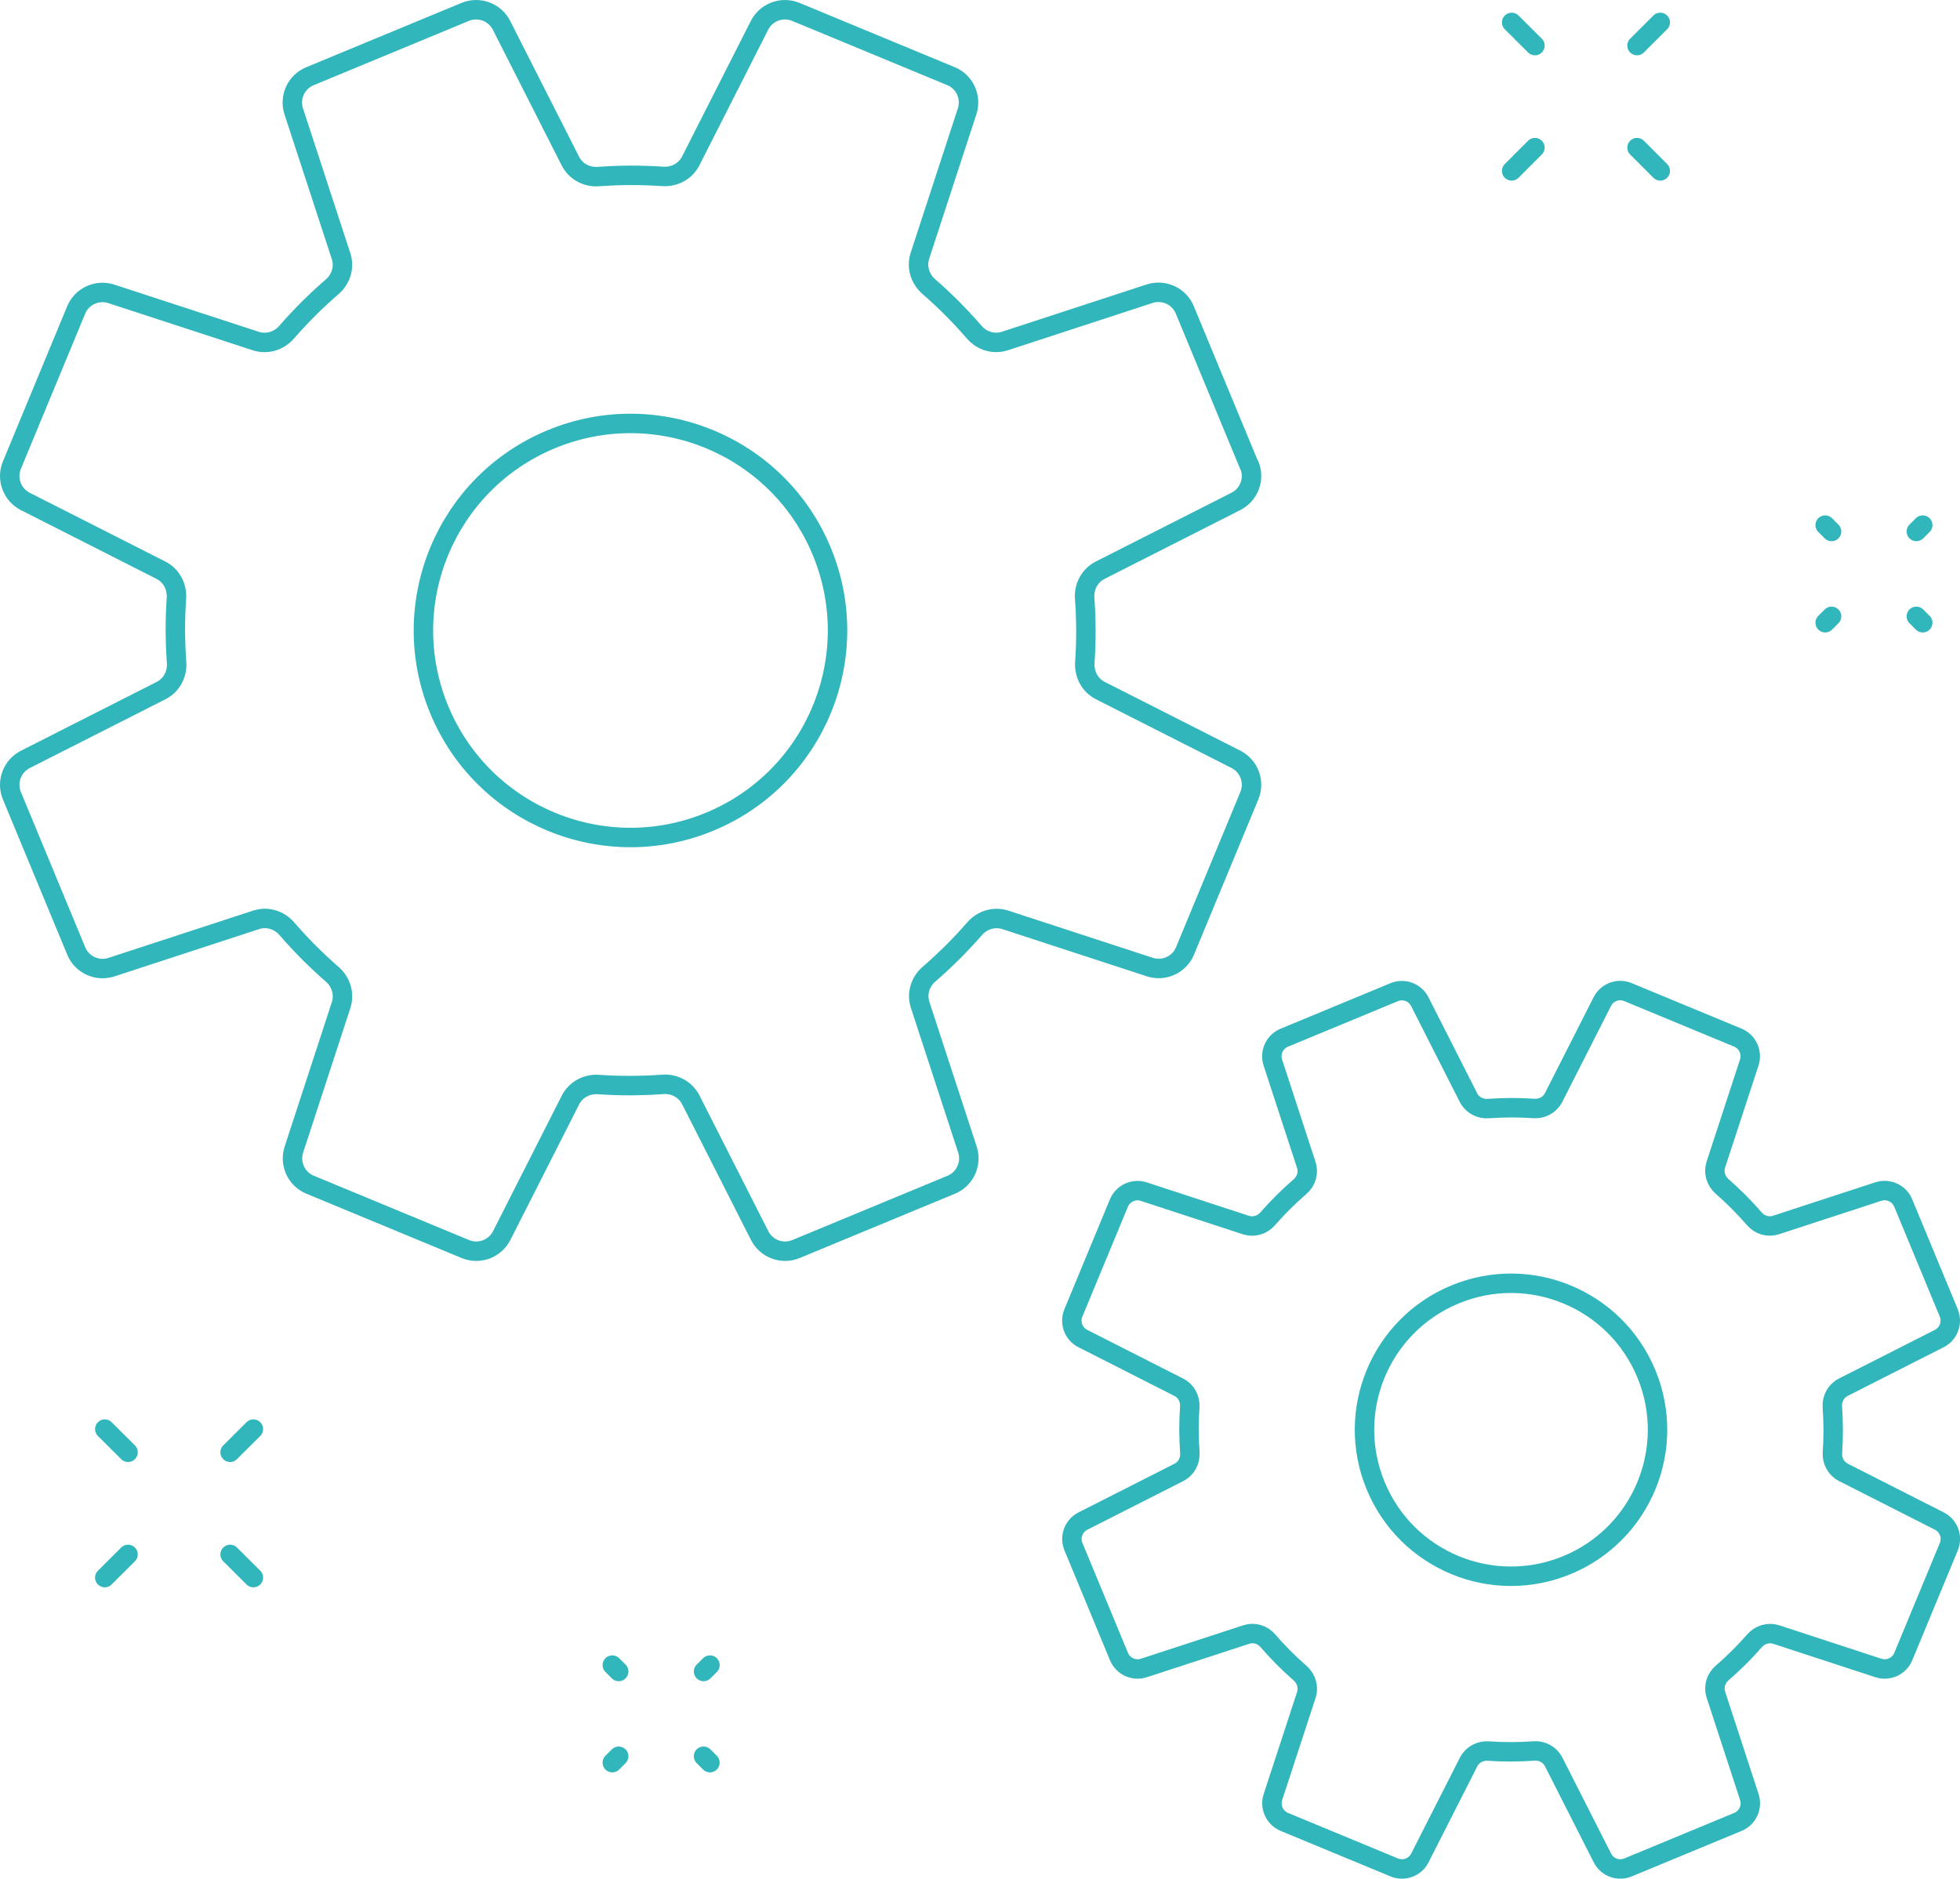 <?xml version="1.0" encoding="UTF-8"?><svg id="Layer_1" xmlns="http://www.w3.org/2000/svg" viewBox="0 0 251.95 241.52"><defs><style>.cls-1{fill:none;stroke:#31b6bb;stroke-linecap:round;stroke-linejoin:round;stroke-width:2.5px;}</style></defs><path class="cls-1" d="m250.5,168.78l-5.85-14.12c-.52-1.25-1.91-1.89-3.2-1.47l-13.16,4.3c-1.01.33-2.1,0-2.79-.81-1.29-1.49-2.66-2.87-4.13-4.15-.8-.7-1.13-1.78-.81-2.79l4.3-13.14c.42-1.29-.22-2.68-1.47-3.2l-14.12-5.85c-1.25-.52-2.69.01-3.3,1.22l-6.26,12.33c-.48.95-1.49,1.48-2.54,1.41-1.94-.14-3.89-.13-5.85.01-1.06.08-2.07-.46-2.55-1.4l-6.26-12.34c-.61-1.21-2.05-1.74-3.3-1.22l-14.12,5.85c-1.25.52-1.89,1.91-1.47,3.2l4.3,13.16c.33,1.01,0,2.1-.81,2.79-1.49,1.29-2.87,2.66-4.15,4.13-.7.8-1.78,1.13-2.79.81l-13.14-4.3c-1.29-.42-2.68.22-3.2,1.47l-5.85,14.12c-.52,1.25.01,2.69,1.22,3.3l12.33,6.26c.95.48,1.48,1.49,1.41,2.54-.14,1.94-.13,3.89.01,5.85.08,1.06-.46,2.07-1.4,2.55l-12.34,6.26c-1.21.61-1.74,2.05-1.22,3.3l5.85,14.12c.52,1.25,1.91,1.89,3.2,1.47l13.16-4.3c1.01-.33,2.1,0,2.79.81,1.29,1.49,2.66,2.87,4.13,4.15.8.7,1.13,1.78.81,2.79l-4.3,13.14c-.42,1.29.22,2.68,1.47,3.2l14.12,5.85c1.25.52,2.69-.01,3.3-1.22l6.26-12.33c.48-.95,1.49-1.48,2.54-1.41,1.94.14,3.89.13,5.85-.01,1.06-.08,2.07.46,2.55,1.41l6.26,12.34c.61,1.21,2.05,1.74,3.3,1.22l14.12-5.85c1.25-.52,1.89-1.91,1.47-3.2l-4.3-13.16c-.33-1.01,0-2.1.81-2.79,1.49-1.29,2.87-2.66,4.15-4.13.7-.8,1.78-1.13,2.79-.81l13.14,4.3c1.29.42,2.68-.22,3.2-1.47l5.85-14.12c.52-1.25-.01-2.69-1.22-3.3l-12.33-6.26c-.95-.48-1.48-1.49-1.41-2.54.14-1.94.13-3.89-.01-5.85-.08-1.06.46-2.07,1.4-2.55l12.34-6.26c1.21-.61,1.74-2.05,1.22-3.3Z"/><path class="cls-1" d="m211.63,176.61c3.98,9.61-.58,20.62-10.19,24.6-9.61,3.98-20.62-.58-24.6-10.19-3.98-9.61.58-20.62,10.19-24.6,9.61-3.98,20.62.58,24.6,10.19Z"/><path class="cls-1" d="m160.57,59.8l-8.27-19.96c-.73-1.77-2.7-2.67-4.52-2.08l-18.6,6.08c-1.43.47-2.97,0-3.95-1.14-1.82-2.1-3.77-4.06-5.84-5.86-1.13-.98-1.6-2.52-1.14-3.95l6.07-18.58c.59-1.82-.31-3.79-2.08-4.52L102.3,1.53c-1.77-.73-3.8.02-4.67,1.73l-8.84,17.43c-.68,1.34-2.1,2.09-3.6,1.99-2.74-.19-5.5-.18-8.27.02-1.5.11-2.92-.65-3.6-1.99l-8.85-17.45c-.87-1.71-2.9-2.46-4.67-1.73l-19.96,8.27c-1.77.73-2.67,2.7-2.08,4.52l6.08,18.6c.47,1.43,0,2.97-1.14,3.95-2.1,1.82-4.06,3.77-5.86,5.84-.98,1.13-2.52,1.6-3.95,1.14l-18.58-6.07c-1.82-.59-3.79.31-4.52,2.08L1.53,59.8c-.73,1.77.02,3.8,1.73,4.67l17.43,8.84c1.34.68,2.09,2.1,1.99,3.6-.19,2.74-.18,5.5.02,8.27.11,1.5-.65,2.92-1.99,3.6l-17.45,8.85c-1.71.87-2.46,2.9-1.73,4.67l8.27,19.96c.73,1.77,2.7,2.67,4.52,2.08l18.6-6.08c1.43-.47,2.97,0,3.95,1.14,1.82,2.1,3.77,4.06,5.84,5.86,1.13.98,1.6,2.52,1.14,3.95l-6.07,18.58c-.59,1.82.31,3.79,2.08,4.52l19.96,8.27c1.77.73,3.8-.02,4.67-1.73l8.84-17.43c.68-1.34,2.1-2.09,3.6-1.99,2.74.19,5.5.18,8.27-.02,1.5-.11,2.92.65,3.6,1.99l8.85,17.45c.87,1.71,2.9,2.46,4.67,1.73l19.96-8.27c1.77-.73,2.67-2.7,2.08-4.52l-6.08-18.6c-.47-1.43,0-2.97,1.14-3.95,2.1-1.82,4.06-3.77,5.86-5.84.98-1.13,2.52-1.6,3.95-1.14l18.58,6.07c1.82.59,3.79-.31,4.52-2.08l8.27-19.96c.73-1.77-.02-3.8-1.73-4.67l-17.43-8.84c-1.34-.68-2.09-2.1-1.99-3.6.19-2.74.18-5.5-.02-8.27-.11-1.5.65-2.92,1.99-3.6l17.45-8.85c1.71-.87,2.46-2.9,1.73-4.67Z"/><path class="cls-1" d="m105.63,70.87c5.62,13.58-.82,29.14-14.4,34.77-13.58,5.62-29.14-.82-34.77-14.4-5.62-13.58.82-29.14,14.4-34.77,13.58-5.62,29.14.82,34.77,14.4Z"/><line class="cls-1" x1="194.32" y1="2.88" x2="197.31" y2="5.86"/><line class="cls-1" x1="210.43" y1="18.98" x2="213.42" y2="21.97"/><line class="cls-1" x1="194.32" y1="21.97" x2="197.31" y2="18.98"/><line class="cls-1" x1="210.43" y1="5.86" x2="213.42" y2="2.88"/><line class="cls-1" x1="246.34" y1="68.33" x2="247.16" y2="67.51"/><line class="cls-1" x1="234.62" y1="80.06" x2="235.44" y2="79.24"/><line class="cls-1" x1="235.44" y1="68.33" x2="234.62" y2="67.51"/><line class="cls-1" x1="247.16" y1="80.06" x2="246.34" y2="79.24"/><line class="cls-1" x1="90.44" y1="214.89" x2="91.26" y2="214.07"/><line class="cls-1" x1="78.71" y1="226.61" x2="79.53" y2="225.79"/><line class="cls-1" x1="79.53" y1="214.89" x2="78.71" y2="214.07"/><line class="cls-1" x1="91.26" y1="226.61" x2="90.44" y2="225.79"/><line class="cls-1" x1="13.47" y1="183.73" x2="16.46" y2="186.71"/><line class="cls-1" x1="29.58" y1="199.84" x2="32.57" y2="202.82"/><line class="cls-1" x1="13.47" y1="202.82" x2="16.46" y2="199.84"/><line class="cls-1" x1="29.58" y1="186.71" x2="32.57" y2="183.73"/></svg>